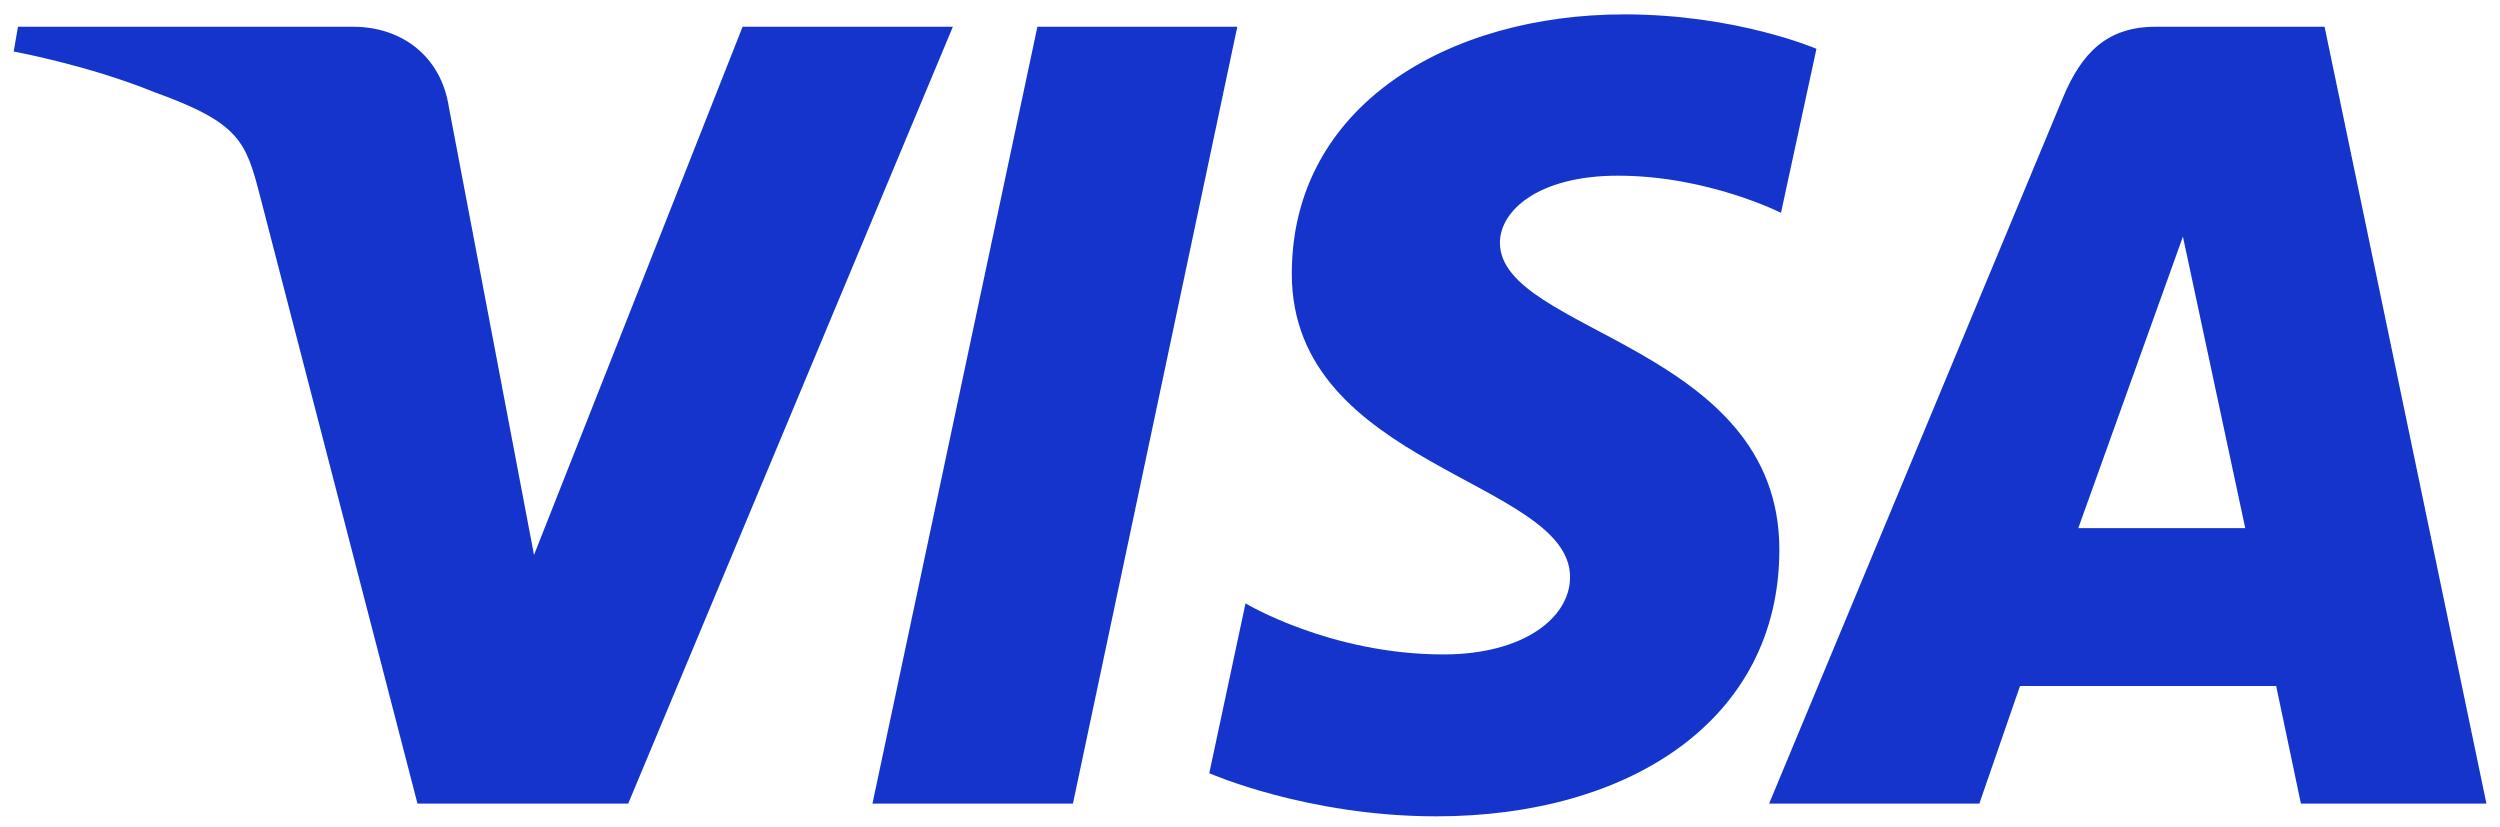 <svg width="124" height="41" viewBox="0 0 124 41" fill="none" xmlns="http://www.w3.org/2000/svg">
<g clip-path="url(#clip0_2788_26764)">
<path d="M80.564 0.713C71.855 0.713 64.073 5.231 64.073 13.579C64.073 23.152 77.875 23.813 77.875 28.622C77.875 30.647 75.557 32.46 71.597 32.46C65.978 32.46 61.778 29.927 61.778 29.927L59.98 38.35C59.98 38.35 64.819 40.49 71.243 40.49C80.764 40.49 88.256 35.75 88.256 27.26C88.256 17.144 74.396 16.503 74.396 12.039C74.396 10.452 76.299 8.714 80.248 8.714C84.702 8.714 88.337 10.556 88.337 10.556L90.096 2.421C90.096 2.421 86.141 0.713 80.564 0.713ZM0.891 1.327L0.68 2.555C0.68 2.555 4.343 3.226 7.643 4.565C11.892 6.1 12.194 6.994 12.91 9.77L20.707 39.857H31.159L47.262 1.327H36.833L26.487 27.524L22.265 5.318C21.877 2.777 19.916 1.327 17.515 1.327H0.891ZM51.455 1.327L43.274 39.857H53.218L61.37 1.327H51.455ZM106.917 1.327C104.519 1.327 103.249 2.612 102.316 4.858L87.748 39.857H98.176L100.193 34.024H112.898L114.125 39.857H123.326L115.299 1.327H106.917ZM108.273 11.736L111.364 26.195H103.083L108.273 11.736Z" fill="#1434CB"/>
</g>
<defs>
<clipPath id="clip0_2788_26764">
<rect width="122.769" height="39.9" fill="white" transform="translate(0.617 0.652)"/>
</clipPath>
</defs>
</svg>
